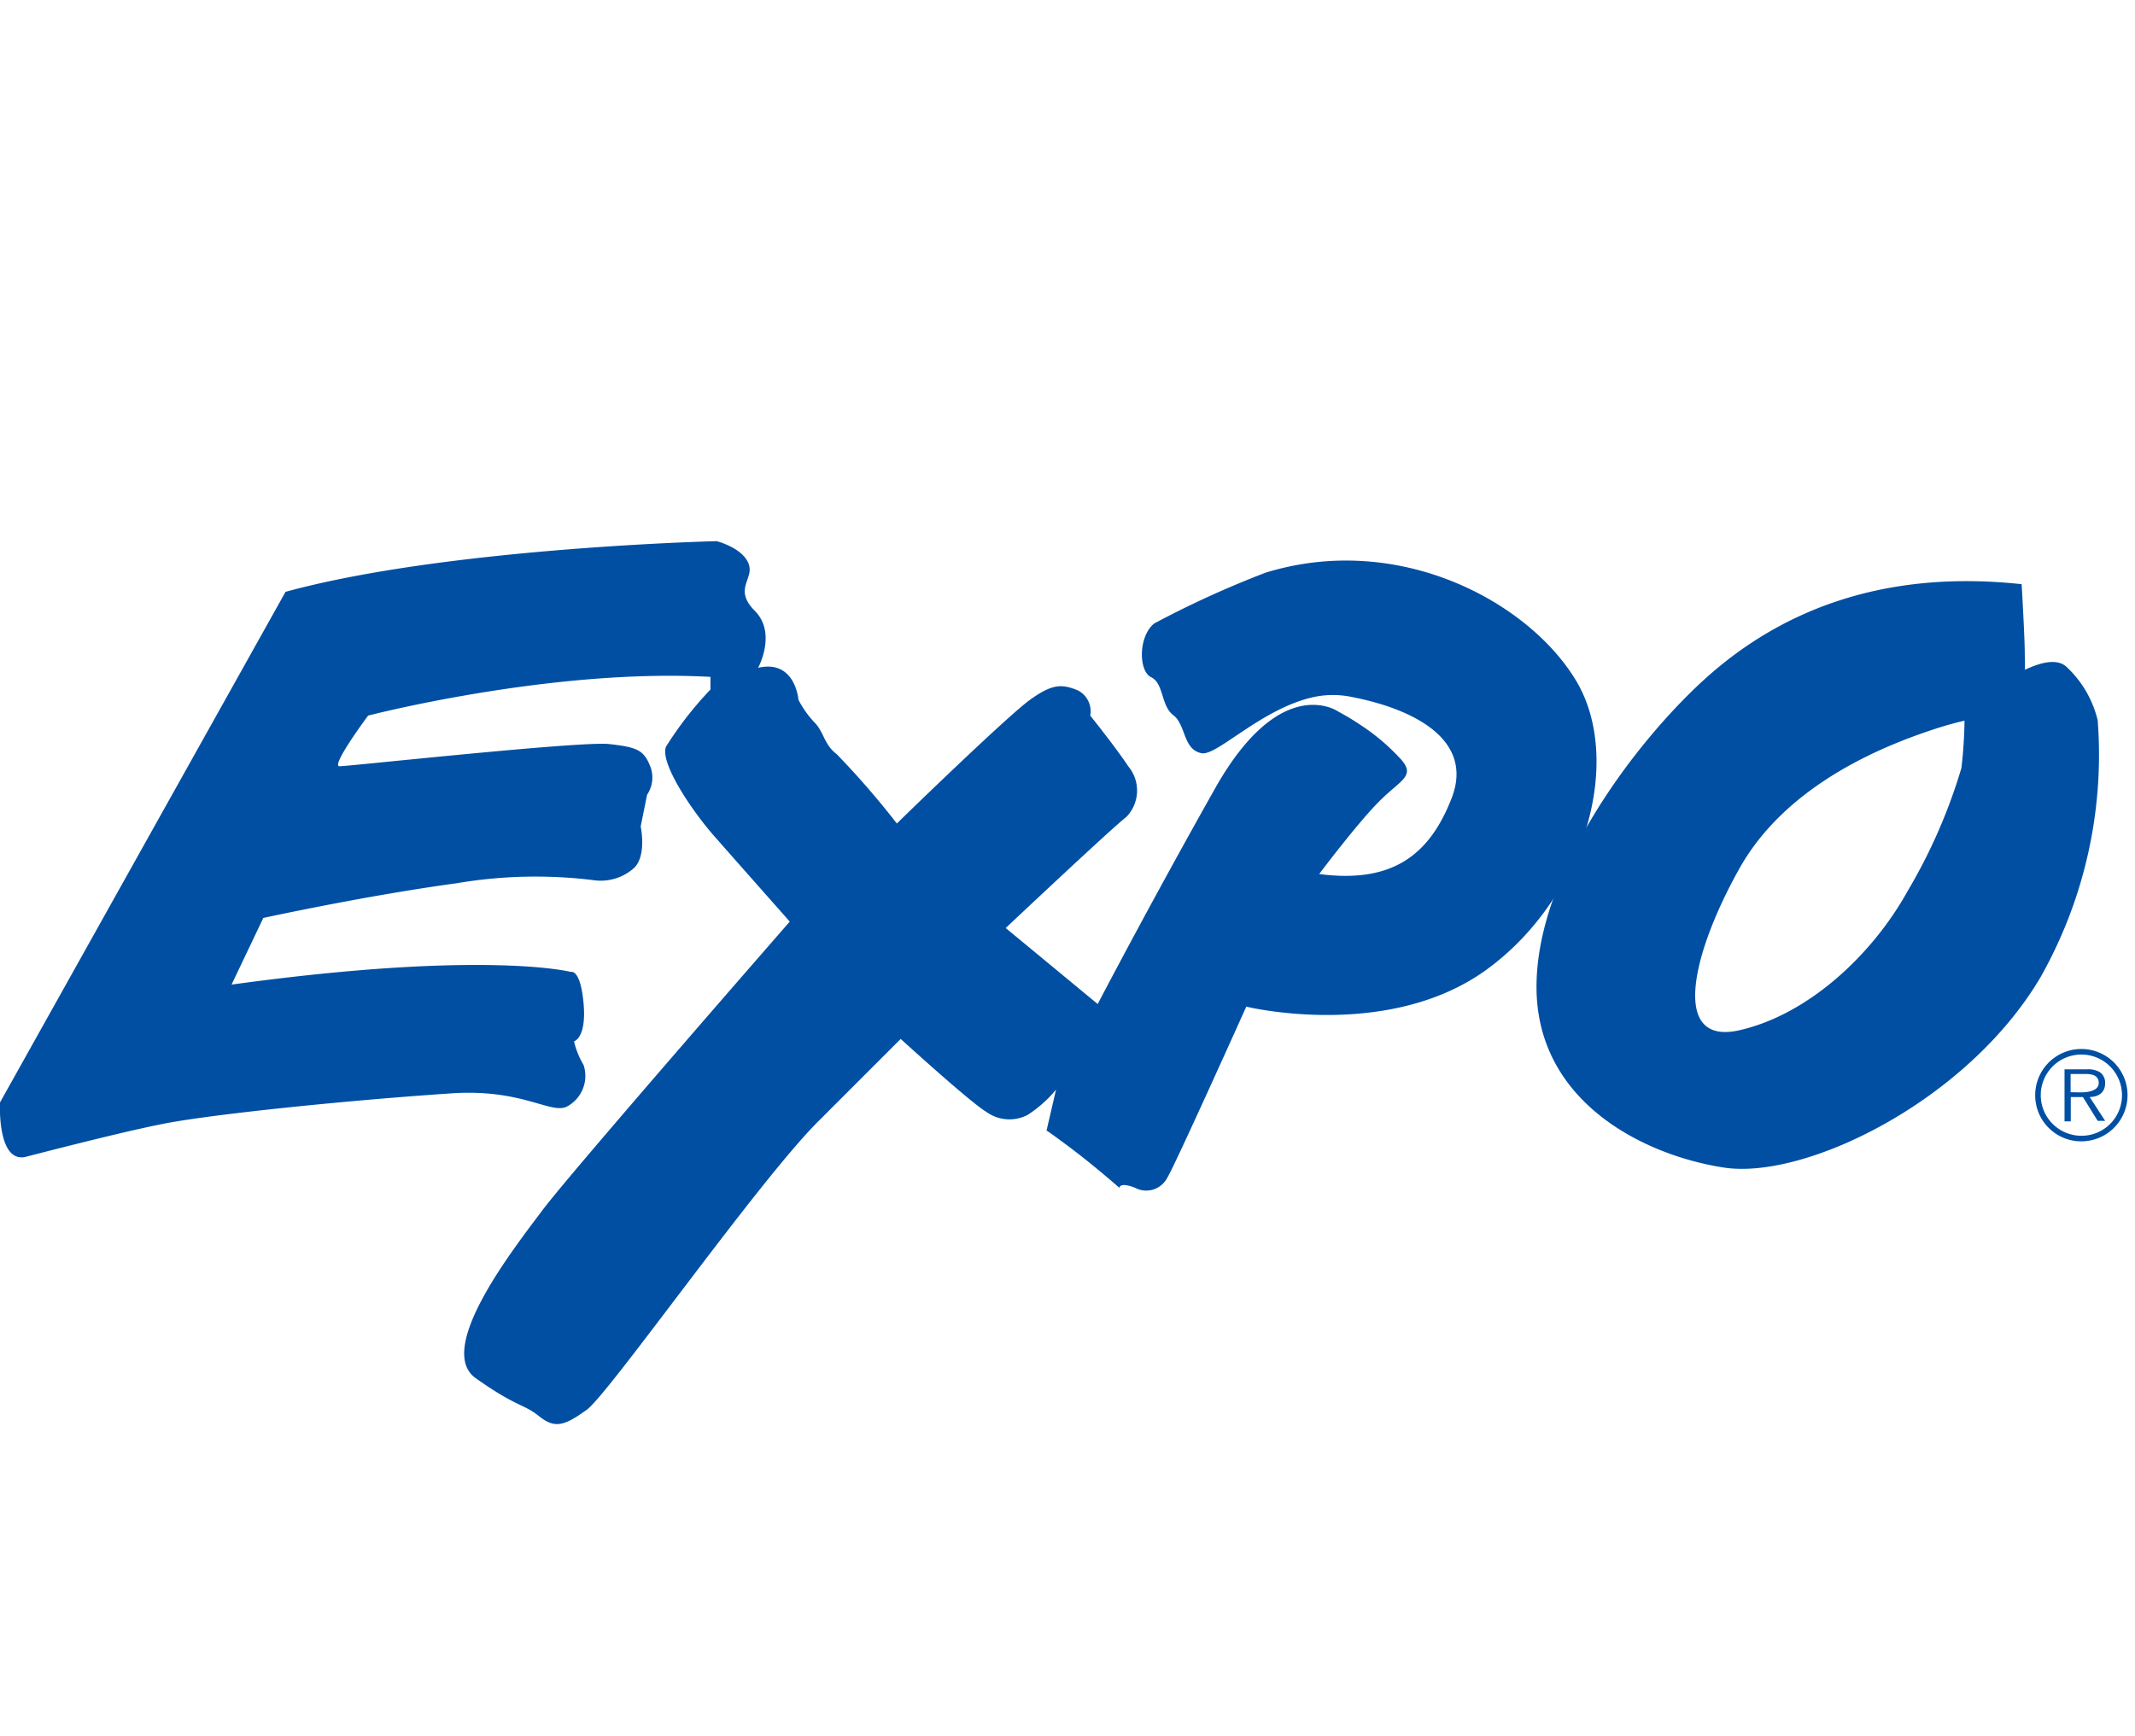 <svg id="color" xmlns="http://www.w3.org/2000/svg" xmlns:xlink="http://www.w3.org/1999/xlink" viewBox="0 0 123 100"><defs><style>.cls-1{fill:none;}.cls-2{clip-path:url(#clip-path);}.cls-3{fill:#004fa3;}</style><clipPath id="clip-path"><rect class="cls-1" y="31.18" width="122.57" height="50.87"/></clipPath></defs><title>color_expo</title><g class="cls-2"><path class="cls-3" d="M119.29,62.93V61.88h.85c.36,0,.77.06.77.52s-.64.54-1.06.54Zm1.05.28c.53,0,.94-.23.94-.81a.73.73,0,0,0-.33-.64,1.36,1.36,0,0,0-.72-.15h-1.29v3h.36V63.21H120l.85,1.37h.43l-.89-1.37Zm-.42,2.55a2.66,2.66,0,1,0-2.67-2.66,2.65,2.65,0,0,0,2.67,2.66Zm0-.32a2.34,2.34,0,1,1,2.33-2.34,2.33,2.33,0,0,1-2.33,2.34Z"/><path class="cls-3" d="M43.67,38.49s1.1-2-.18-3.29,0-1.83-.37-2.74-1.83-1.28-1.83-1.28-15.53.37-24.84,2.92L0,63.52S-.18,67,1.46,66.66c0,0,5.4-1.41,7.85-1.89C12,64.22,19.86,63.41,25.95,63c4.19-.3,5.85,1.28,6.76.73a2,2,0,0,0,.91-2.37A4.78,4.78,0,0,1,33.07,60s.73-.18.55-2.19S32.89,56,32.89,56s-4.93-1.28-19.55.73l1.83-3.84s5.85-1.28,11.14-2a27.13,27.13,0,0,1,7.86-.18A2.88,2.88,0,0,0,36.54,50c.73-.73.37-2.38.37-2.38l.37-1.83a1.77,1.77,0,0,0,.18-1.64c-.37-.92-.73-1.1-2.37-1.28s-15,1.28-15.53,1.28,1.65-2.92,1.65-2.92S31.79,38.49,40.93,39v.73a20.53,20.53,0,0,0-2.56,3.29c-.37.91,1.46,3.65,2.74,5.11S45.5,53.1,45.5,53.1,32.89,67.54,31.25,69.73s-6.21,8-3.84,9.68,2.74,1.46,3.65,2.19,1.46.55,2.74-.37,9.86-13.15,13.34-16.62l4.75-4.75s4,3.65,4.93,4.2a2.27,2.27,0,0,0,2.38.18,7.13,7.13,0,0,0,1.64-1.46l-.55,2.37s-.18-.18,1.28.91,2.92,2.38,2.92,2.38,0-.36.91,0a1.36,1.36,0,0,0,1.83-.55C67.6,67.35,71.8,58,71.8,58S80,60,85.68,55.84s7.86-12.05,5.12-16.62S80.57,30.63,72.9,33a57,57,0,0,0-6.4,2.92c-.92.73-.92,2.74-.18,3.1s.55,1.64,1.28,2.19.55,2,1.64,2.19c.9.15,3.52-2.65,6.55-3.26a5.3,5.3,0,0,1,2,0c3.83.73,7.12,2.56,5.84,5.85S80.2,50.91,76,50.36c0,0,2.19-2.92,3.47-4.2s2.19-1.46,1.1-2.56a12.06,12.06,0,0,0-2.19-1.83A14,14,0,0,0,77.1,41S73.81,38.67,70,45.43s-6.76,12.42-6.76,12.42l-5.3-4.38s6.21-5.85,6.94-6.39A2.18,2.18,0,0,0,65,44.15c-.73-1.1-2.19-2.92-2.19-2.92a1.35,1.35,0,0,0-.73-1.46c-.92-.37-1.46-.37-2.74.55s-7.12,6.58-7.67,7.13a47.83,47.83,0,0,0-3.47-4c-.73-.55-.73-1.28-1.28-1.83A5.58,5.58,0,0,1,46,40.32s-.18-2.38-2.38-1.83Z"/></g><path class="cls-3" d="M116.47,33.66s.18,3.11.18,4,.18,2-.92,2.92-1.64.55-4.38,1.46-8.4,3.11-11.14,8-4,10.23,0,9.32,7.67-4.38,9.68-8A31.5,31.5,0,0,0,113,44.25a26.21,26.21,0,0,0,.18-3.29s4.38-3.83,5.85-2.56a6.18,6.18,0,0,1,1.82,3.1,26.06,26.06,0,0,1-3.29,14.8C113.36,63.43,104,68,99.3,67.27S88.52,63.43,88.52,56.86s5.66-14.07,9.68-17.72,9.86-6.39,18.27-5.48Z"/></svg>